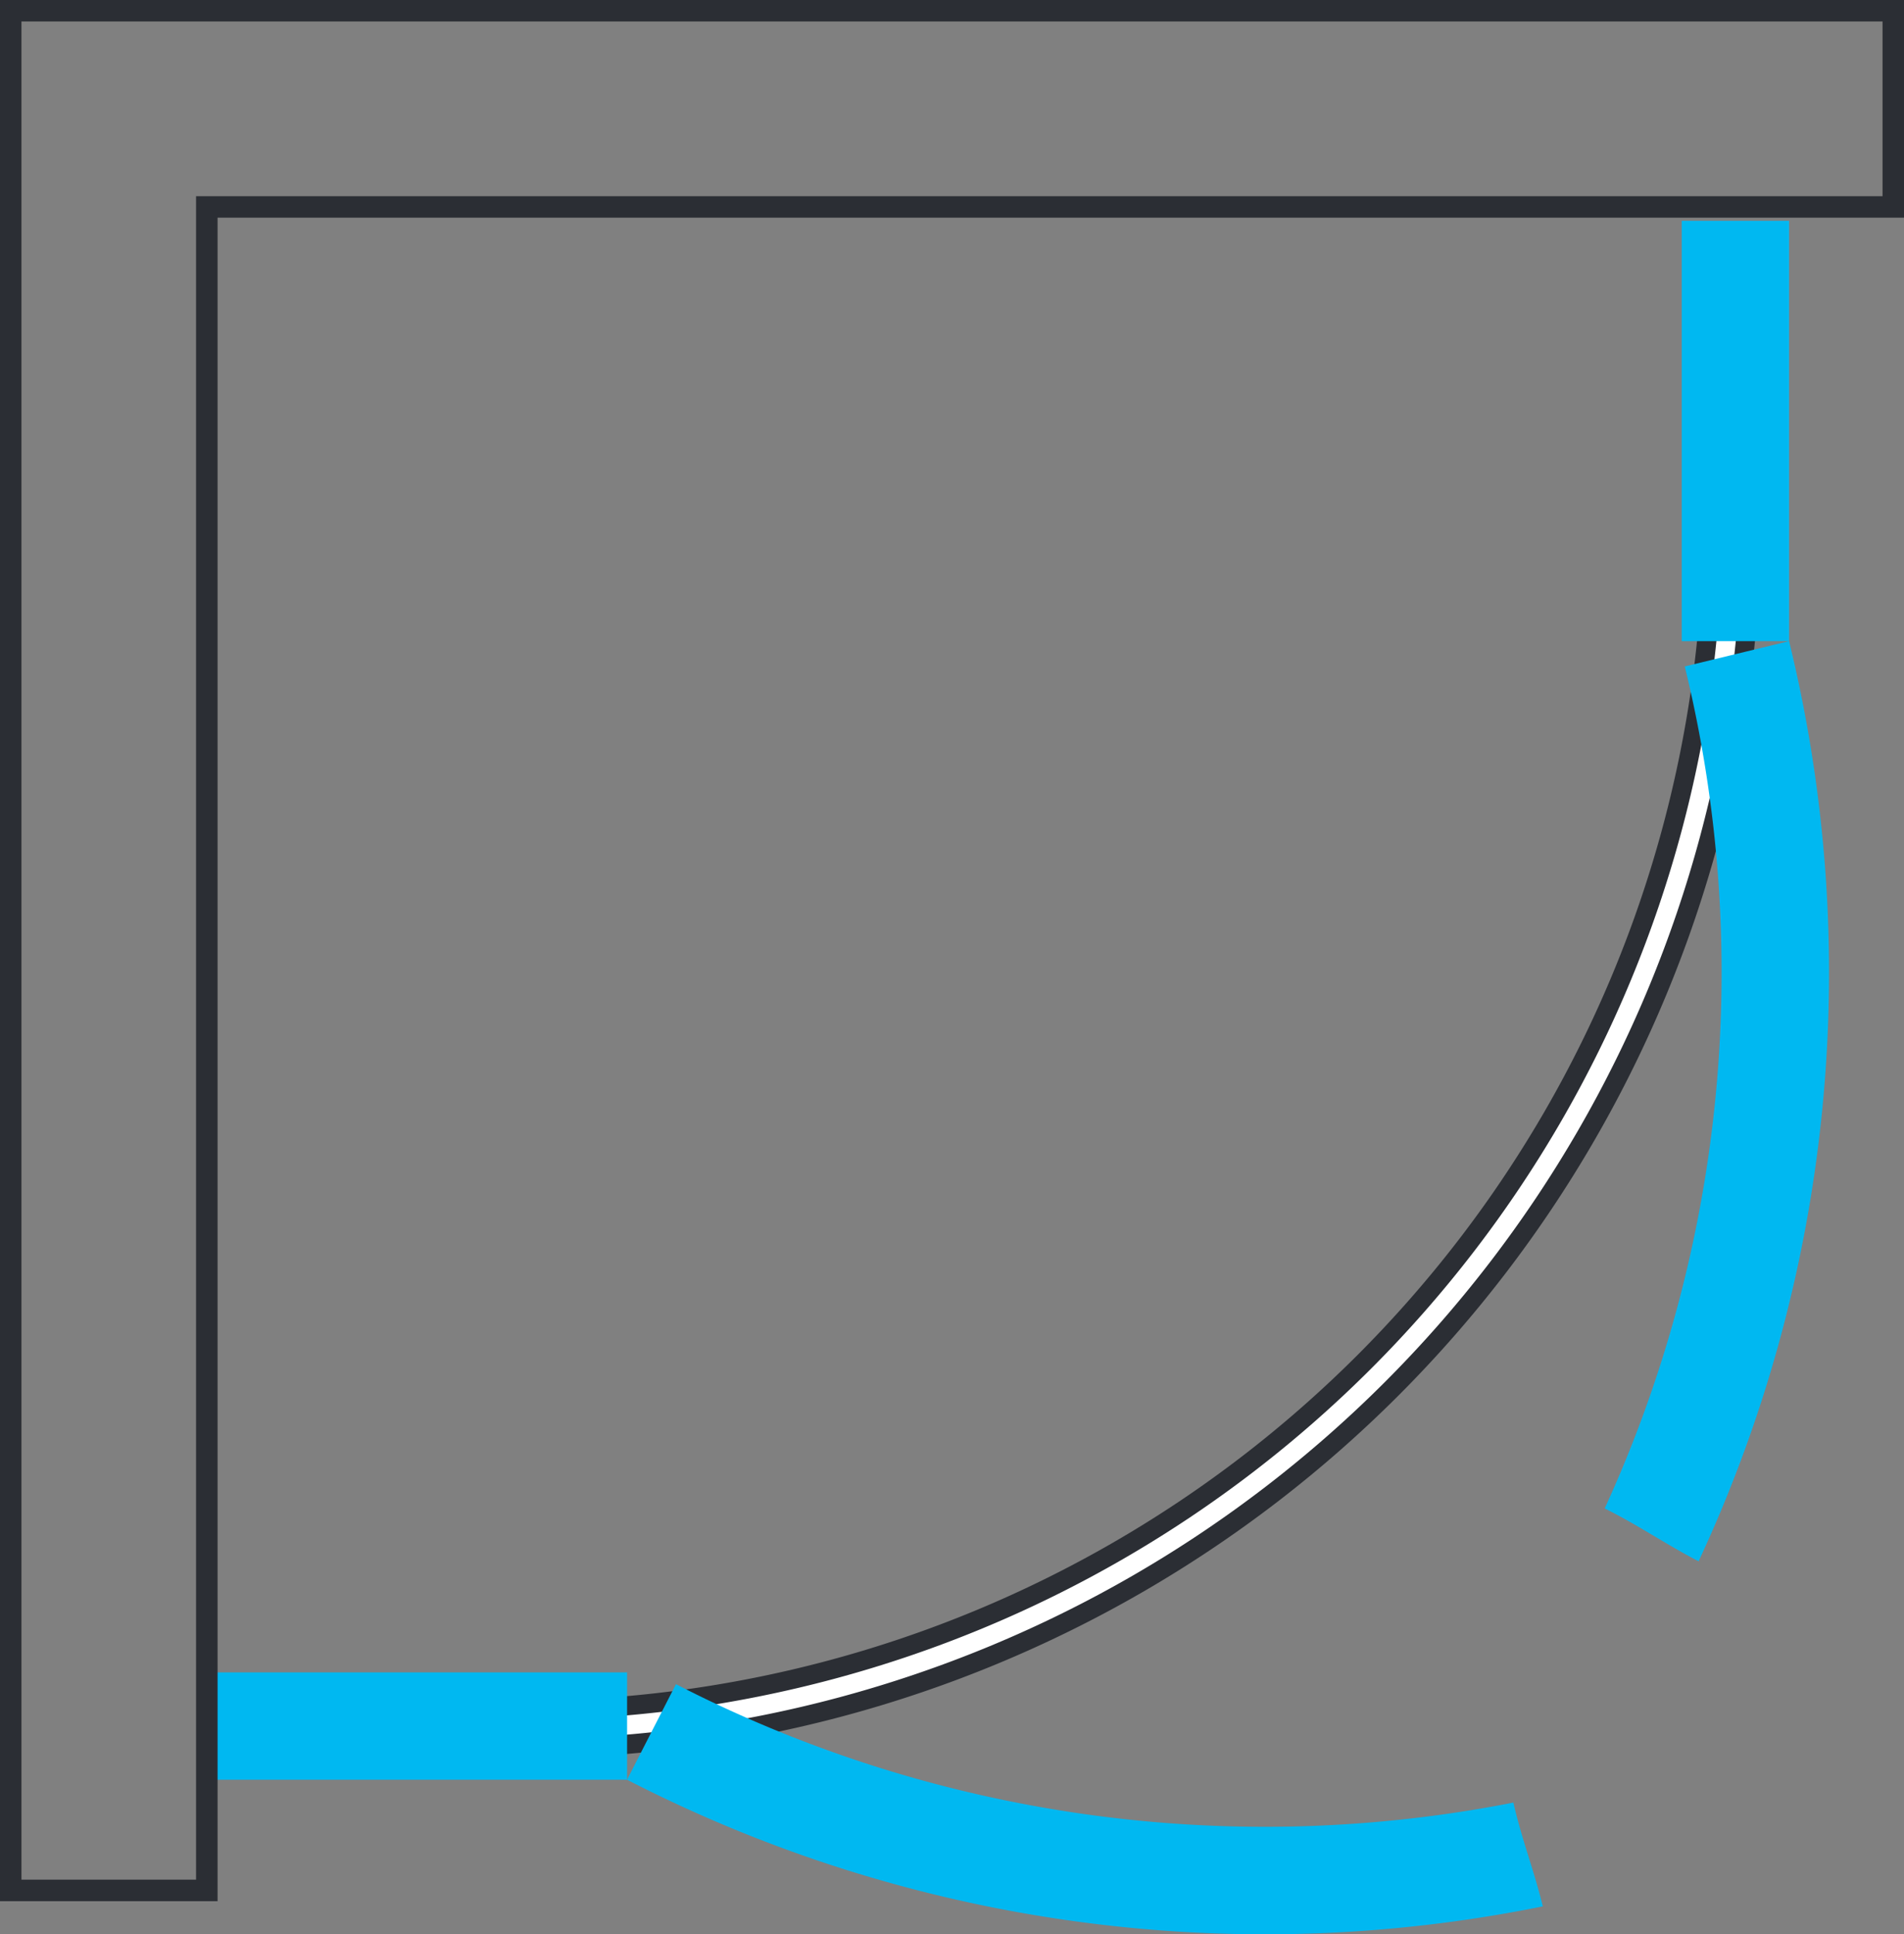 <?xml version="1.0" encoding="UTF-8"?> <svg xmlns="http://www.w3.org/2000/svg" xmlns:xlink="http://www.w3.org/1999/xlink" width="34.243" height="34.783" viewBox="0 0 34.243 34.783"><rect x="0" y="0" width="34.243" height="34.783" fill="#808080" stroke="none"/><defs><clipPath id="clip-path"><path id="Tracciato_5602" data-name="Tracciato 5602" d="M0,0H34.243V-34.783H0Z" fill="none"></path></clipPath></defs><g id="Raggruppa_1935" data-name="Raggruppa 1935" transform="translate(0 34.783)"><g id="Raggruppa_1929" data-name="Raggruppa 1929" clip-path="url(#clip-path)"><g id="Raggruppa_1927" data-name="Raggruppa 1927" transform="translate(9.432 -3.165)"><path id="Tracciato_5600" data-name="Tracciato 5600" d="M0,0H-5.6V-1.036H0a21.225,21.225,0,0,0,21.2-21.2v-5.408h1.037v5.408A22.263,22.263,0,0,1,0,0" fill="#2b2e34"></path></g><g id="Raggruppa_1928" data-name="Raggruppa 1928" transform="translate(9.432 -3.511)"><path id="Tracciato_5601" data-name="Tracciato 5601" d="M0,0H-5.6V-.345H0A21.571,21.571,0,0,0,21.547-21.892V-27.3h.347v5.408A21.918,21.918,0,0,1,0,0" fill="#fff"></path></g></g><path id="Tracciato_5603" data-name="Tracciato 5603" d="M11.278-2.78H3.719V-4.71h7.559Z" fill="#00b8f1"></path><g id="Raggruppa_1930" data-name="Raggruppa 1930" transform="translate(0 -34.783)"><path id="Tracciato_5604" data-name="Tracciato 5604" d="M0,0V34.187H3.913V3.914h30.33V0ZM.386.386H33.857V3.528H3.526V33.8H.386Z" fill="#2b2e34"></path></g><g id="Raggruppa_1932" data-name="Raggruppa 1932" clip-path="url(#clip-path)"><g id="Raggruppa_1931" data-name="Raggruppa 1931" transform="translate(12.157 -4.498)"><path id="Tracciato_5605" data-name="Tracciato 5605" d="M0,0-.88,1.718A25.076,25.076,0,0,0,15.59,3.995c-.154-.636-.385-1.224-.529-1.866A23.152,23.152,0,0,1,0,0" fill="#00b8f1"></path></g></g><path id="Tracciato_5607" data-name="Tracciato 5607" d="M32.176-30.812h-1.93v7.558h1.93Z" fill="#00b8f1"></path><g id="Raggruppa_1934" data-name="Raggruppa 1934" clip-path="url(#clip-path)"><g id="Raggruppa_1933" data-name="Raggruppa 1933" transform="translate(30.3 -22.799)"><path id="Tracciato_5608" data-name="Tracciato 5608" d="M0,0,1.876-.455A25.069,25.069,0,0,1,.249,16.091c-.582-.3-1.1-.659-1.689-.95A23.155,23.155,0,0,0,0,0" fill="#00b8f1"></path></g></g></g></svg> 